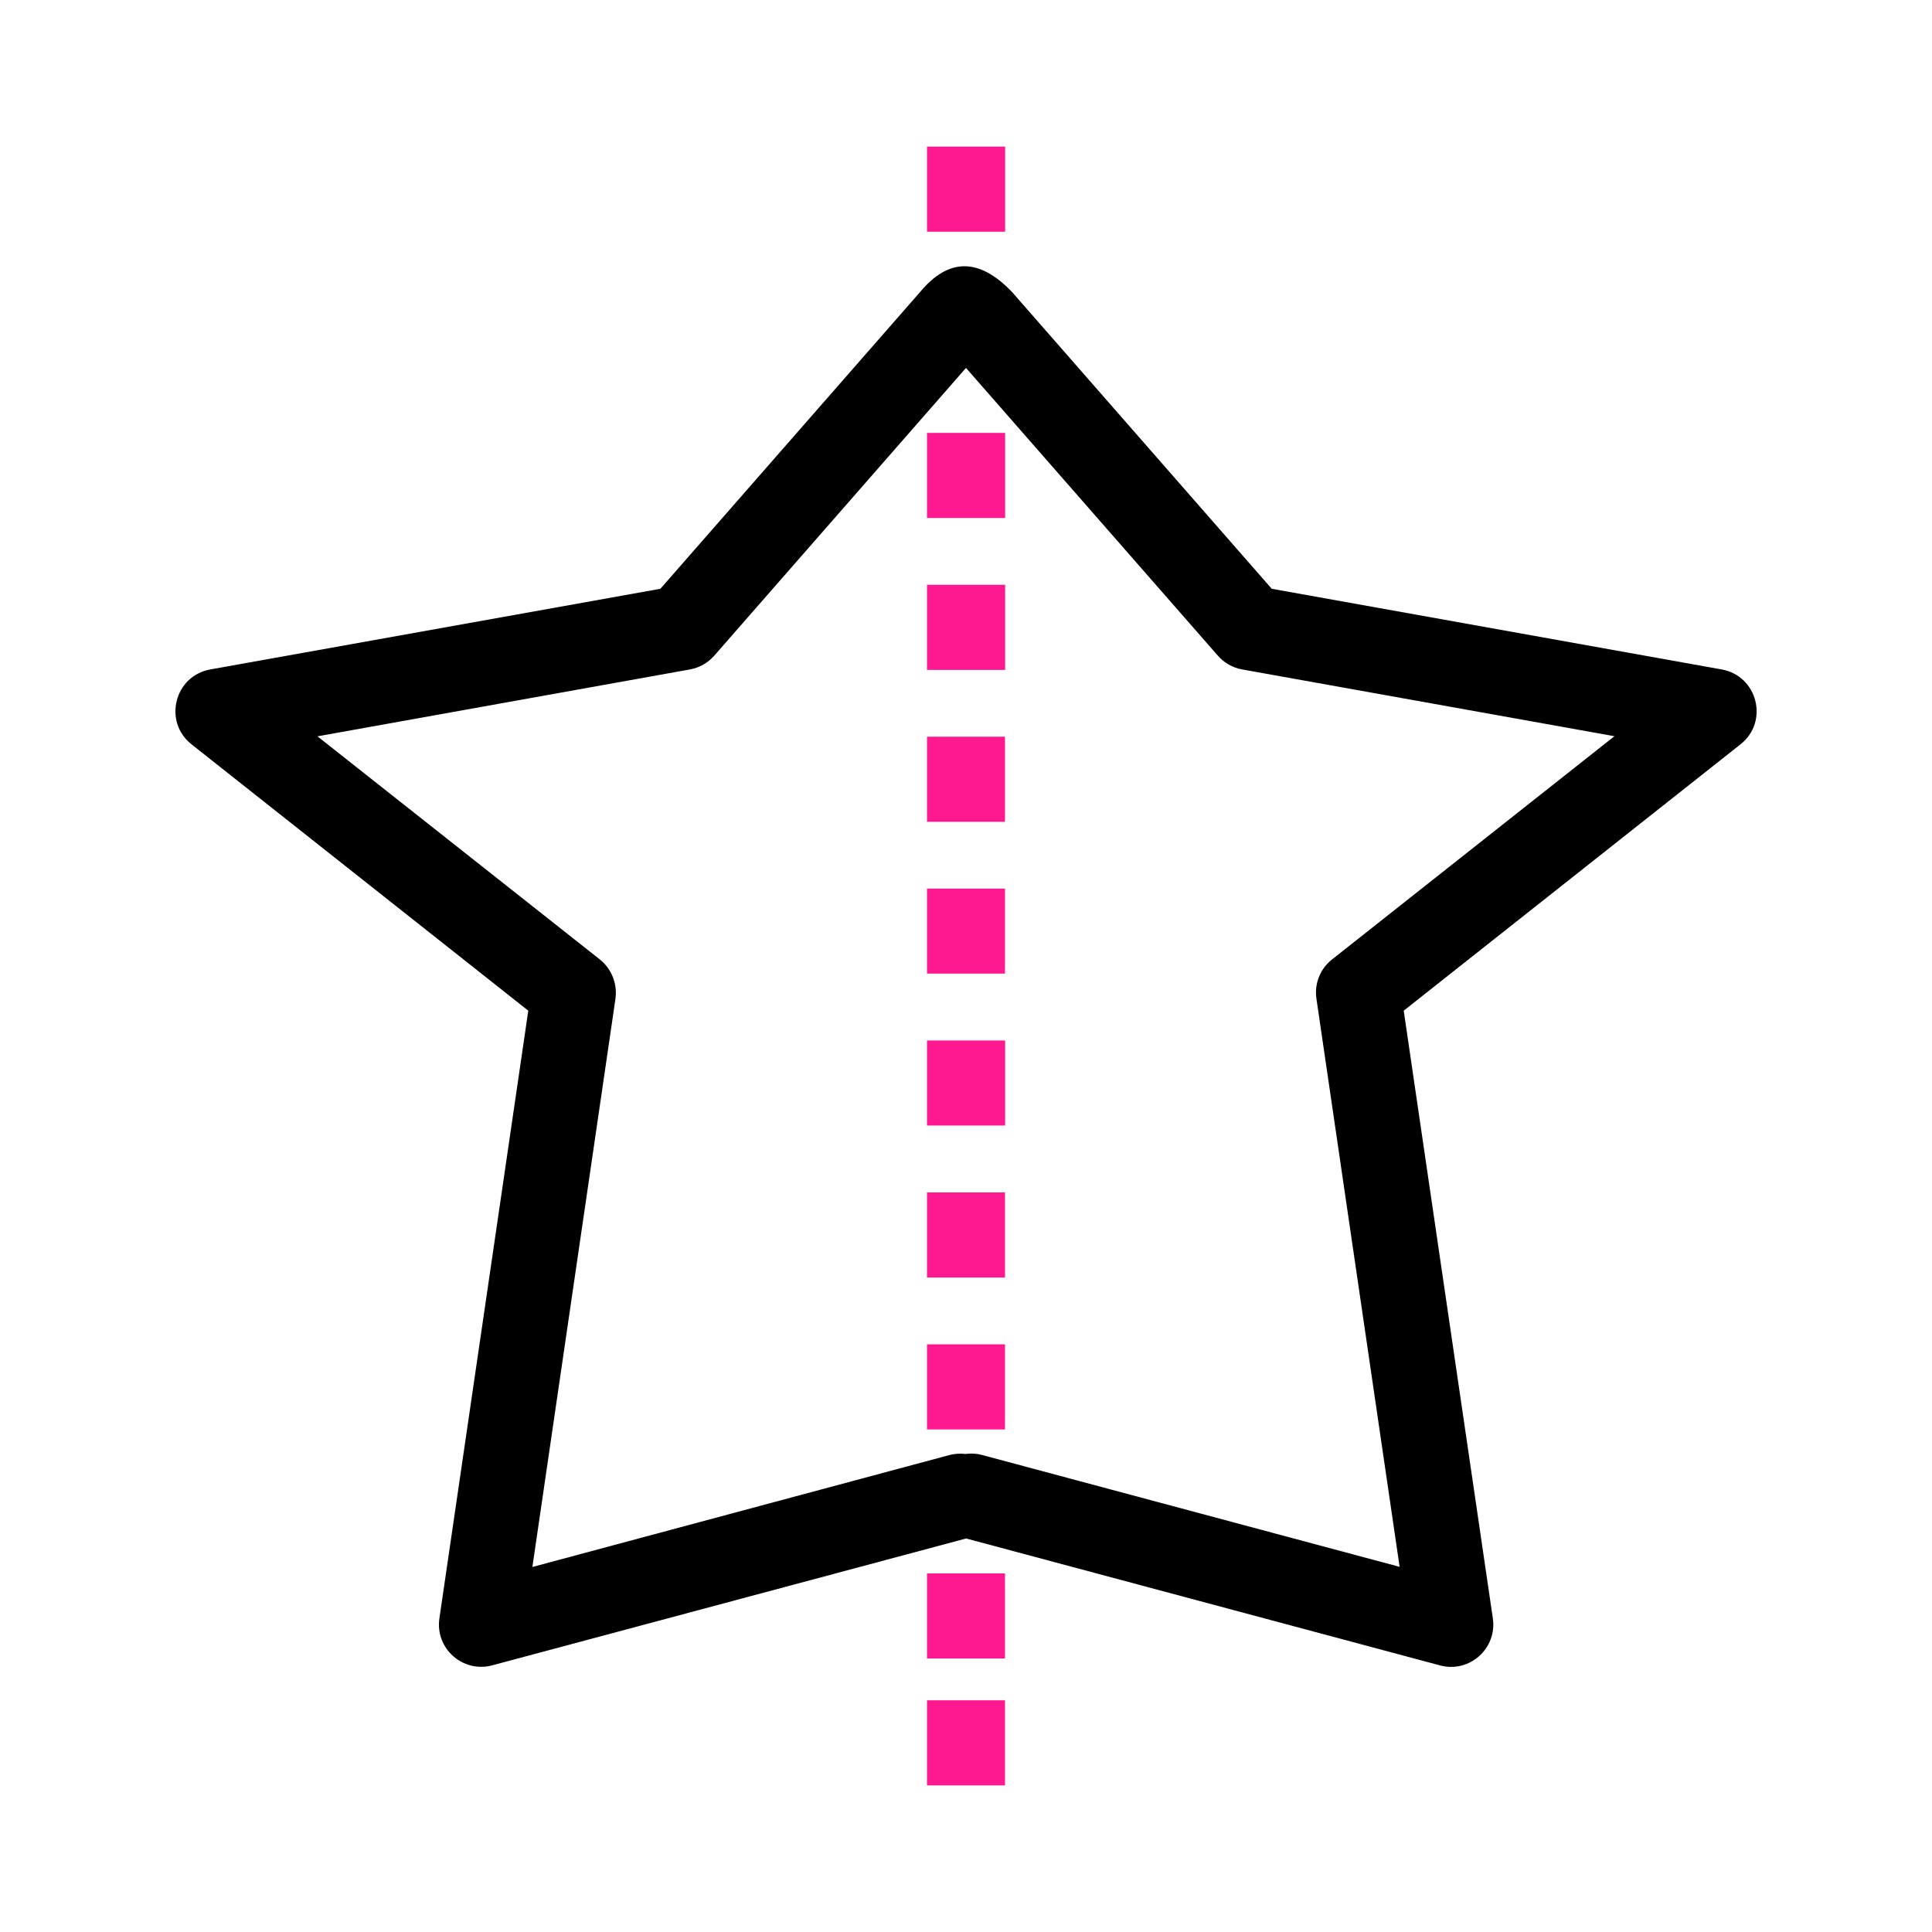 <?xml version="1.0" encoding="UTF-8" standalone="no"?>
<svg
   xmlns:dc="http://purl.org/dc/elements/1.1/"
   xmlns:cc="http://creativecommons.org/ns#"
   xmlns:rdf="http://www.w3.org/1999/02/22-rdf-syntax-ns#"
   xmlns:svg="http://www.w3.org/2000/svg"
   xmlns="http://www.w3.org/2000/svg"
   xmlns:sodipodi="http://sodipodi.sourceforge.net/DTD/sodipodi-0.dtd"
   xmlns:inkscape="http://www.inkscape.org/namespaces/inkscape"
   inkscape:version="1.1-dev (1fceb22ce1, 2019-12-30, custom)"
   sodipodi:docname="mirror-symmetry-symbolic.svg"
   viewBox="0 0 16 16"
   height="16"
   width="16"
   id="svg1"
   version="1.1">
  <defs
     id="defs6278" />
  <style
     id="s0">
.success { fill:#009909; }
.warning { fill:#FF1990; }
.error { fill:#00AAFF; }
</style>
  <style
     id="s2">
@import '../../highlights.css';
</style>
  <sodipodi:namedview
     inkscape:current-layer="svg1"
     inkscape:window-maximized="1"
     inkscape:window-height="1376"
     inkscape:window-width="2560"
     inkscape:document-rotation="0"
     inkscape:window-y="27"
     inkscape:window-x="0"
     inkscape:cy="8.9906751"
     inkscape:cx="5.9561449"
     inkscape:zoom="27.166187"
     showgrid="true"
     id="namedview"
     guidetolerance="10"
     gridtolerance="10"
     objecttolerance="10">
    <inkscape:grid
       id="grid"
       type="xygrid" />
  </sodipodi:namedview>
  <g
     inkscape:label="mirror-symmetry"
     id="layercompo"
     inkscape:groupmode="layer">
    <path
       style="opacity:0;fill:none"
       d="M 0,0 H 16 V 16 H 0 Z"
       id="rect22048" />
    <path
       d="M 7.984,2.205 C 7.858,2.206 7.737,2.278 7.621,2.417 L 5.469,4.876 1.742,5.544 C 1.444,5.597 1.349,5.978 1.587,6.165 L 4.375,8.37 3.639,13.402 c -0.037,0.249 0.193,0.454 0.436,0.39 l 3.926,-1.051 3.924,1.051 c 0.244,0.066 0.475,-0.14 0.438,-0.39 L 11.625,8.37 14.413,6.165 C 14.652,5.978 14.556,5.597 14.258,5.544 L 10.532,4.876 8.381,2.418 C 8.243,2.274 8.111,2.204 7.984,2.205 Z m 0.016,0.842 2.085,2.382 c 0.052,0.06 0.123,0.101 0.202,0.115 l 3.083,0.553 -2.339,1.849 c -0.098,0.077 -0.147,0.201 -0.129,0.324 l 0.689,4.706 -3.46,-0.927 c -0.044,-0.012 -0.09,-0.014 -0.135,-0.008 -0.001,-10e-6 -0.002,-10e-6 -0.003,0 -0.042,-0.005 -0.085,-0.002 -0.126,0.008 L 4.409,12.977 5.097,8.271 C 5.114,8.147 5.065,8.024 4.968,7.946 L 2.629,6.098 5.714,5.544 c 0.078,-0.014 0.15,-0.055 0.202,-0.115 z"
       style="opacity:1;"
       id="path6282" />
    <path
       class="warning"
       d="m 7.677,1.214 v 0.059 0.588 0.058 H 8.324 V 1.861 1.273 1.214 Z m 0,2.371 v 0.059 0.587 0.059 H 8.324 V 4.231 3.644 3.585 Z m 0,1.258 v 0.059 0.588 0.058 H 8.324 V 5.489 4.902 4.843 Z m 0,1.258 v 0.059 0.588 0.058 h 0.646 v -0.058 -0.588 -0.059 z m 0,1.258 v 0.058 0.588 0.058 h 0.646 v -0.058 -0.588 -0.058 z m 0,1.258 v 0.058 0.588 0.058 H 8.324 V 9.263 8.676 8.617 Z m 0,1.258 v 0.058 0.588 0.059 h 0.646 v -0.059 -0.588 -0.058 z m 0,1.258 v 0.058 0.588 0.059 h 0.646 v -0.059 -0.588 -0.058 z m 0,1.897 v 0.058 0.588 0.059 h 0.646 v -0.059 -0.588 -0.058 z m 0,1.051 v 0.059 0.587 0.059 h 0.646 v -0.059 -0.587 -0.059 z"
       style="opacity:1"
       id="path9609" />
  </g>
</svg>
